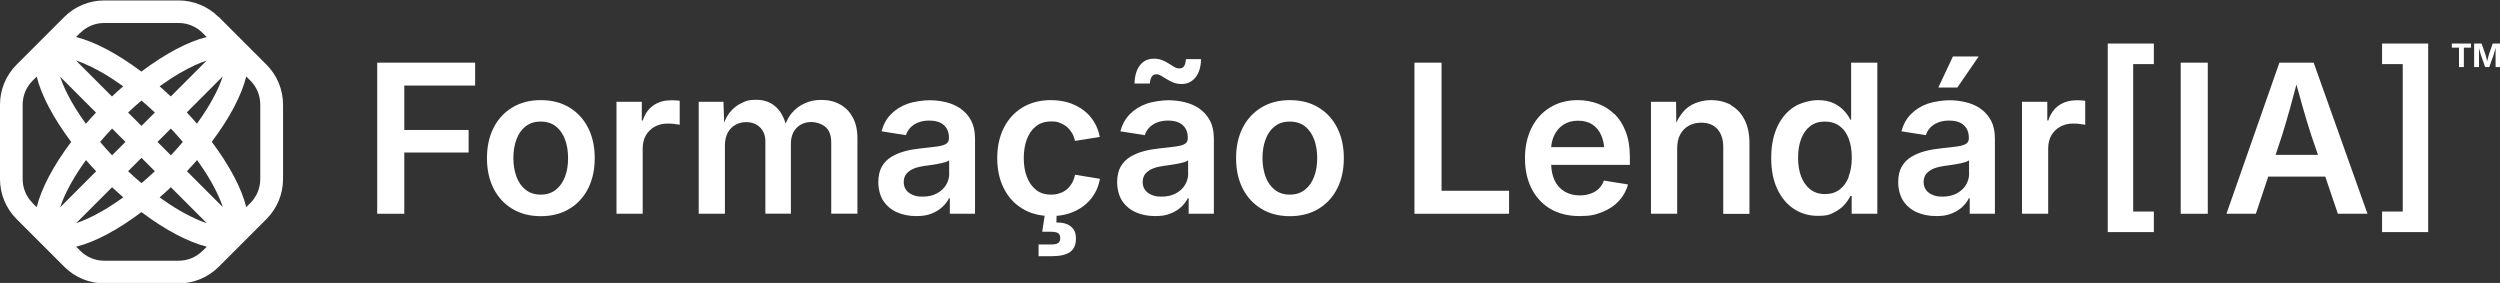 <svg xmlns="http://www.w3.org/2000/svg" width="1131" height="128" viewBox="0 0 1131 128" fill="none"><rect x="0" y="0" width="1131" height="128" fill="#333333" stroke="none"/><g clip-path="url(#clip0_1_215)"><path d="M895.15 25.55H883.5L876.9 39.6H885.5L895.15 25.55Z" fill="white"></path><path d="M730.35 51.65C728.2 49.5 725.7 47.95 722.85 46.9C720 45.85 717 45.3 713.8 45.3C709 45.3 704.8 46.4 701.2 48.65C697.6 50.85 694.8 53.95 692.85 57.9C690.9 61.85 689.9 66.45 689.9 71.6C689.9 76.75 690.9 81.45 692.9 85.35C694.9 89.25 697.7 92.3 701.4 94.5C705.1 96.65 709.45 97.75 714.55 97.75C719.65 97.75 721.75 97.15 724.8 95.95C727.85 94.75 730.35 93.1 732.35 90.95C734.35 88.8 735.75 86.3 736.5 83.45L725.6 81.7C725.1 83.15 724.3 84.35 723.3 85.35C722.3 86.35 721.05 87.1 719.6 87.6C718.15 88.1 716.55 88.4 714.8 88.4C712.15 88.4 709.85 87.85 707.9 86.7C705.95 85.55 704.4 83.9 703.35 81.7C702.4 79.7 701.85 77.35 701.75 74.6H737.35V71C737.35 66.65 736.75 62.85 735.5 59.65C734.3 56.4 732.6 53.75 730.45 51.6L730.35 51.65ZM701.75 66.55C701.9 64.65 702.35 62.9 703.1 61.3C704.05 59.25 705.45 57.6 707.3 56.4C709.15 55.2 711.35 54.6 713.9 54.6C716.45 54.6 718.7 55.2 720.45 56.35C722.2 57.55 723.55 59.2 724.45 61.35C725.1 62.9 725.55 64.6 725.7 66.55H701.7H701.75Z" fill="white"></path><path d="M783.2 47.55C780.55 46.05 777.5 45.3 774 45.3C770.5 45.3 766.3 46.4 763.5 48.65C761.4 50.3 759.7 52.6 758.35 55.5L758.25 46.05H746.9V96.7H758.75V67.25C758.75 64.7 759.2 62.5 760.15 60.8C761.1 59.05 762.4 57.75 764.05 56.85C765.7 55.95 767.55 55.5 769.6 55.5C772.75 55.5 775.2 56.45 776.95 58.4C778.7 60.35 779.6 63.05 779.6 66.5V96.75H791.45V64.7C791.45 60.55 790.7 57.05 789.25 54.2C787.8 51.3 785.75 49.15 783.15 47.65L783.2 47.55Z" fill="white"></path><path d="M896.1 49.2C894.1 47.85 891.9 46.85 889.4 46.25C886.9 45.65 884.4 45.35 881.85 45.35C879.3 45.35 874.95 45.9 872 46.95C869.05 48 866.55 49.55 864.5 51.65C862.45 53.7 861.05 56.3 860.2 59.4L871.25 61.15C871.6 59.95 872.25 58.85 873.15 57.85C874.05 56.85 875.25 56.05 876.7 55.45C878.15 54.85 879.85 54.55 881.75 54.55C883.65 54.55 885.35 54.85 886.65 55.45C887.95 56.05 888.95 56.95 889.65 58.1C890.35 59.25 890.7 60.65 890.7 62.25V62.55C890.7 63.7 890.3 64.5 889.45 65.05C888.6 65.6 887.25 66 885.45 66.25C883.6 66.5 881.2 66.8 878.2 67.1C875.7 67.35 873.3 67.75 871 68.35C868.7 68.95 866.6 69.8 864.75 70.9C862.9 72 861.45 73.5 860.35 75.35C859.3 77.2 858.75 79.6 858.75 82.45C858.75 85.3 859.5 88.6 861 90.85C862.5 93.1 864.55 94.85 867.1 96C869.7 97.15 872.6 97.75 875.85 97.75C879.1 97.75 880.8 97.4 882.75 96.65C884.7 95.9 886.3 94.95 887.65 93.7C888.95 92.5 890 91.15 890.7 89.7H891.1V96.7H902.5V62.7C902.5 59.5 901.9 56.75 900.75 54.55C899.55 52.35 898 50.55 896 49.2H896.1ZM890.85 78.4C890.85 80.3 890.35 82.05 889.4 83.65C888.45 85.25 887.05 86.5 885.25 87.5C883.45 88.45 881.35 88.95 878.9 88.95C876.45 88.95 875.7 88.7 874.4 88.2C873.1 87.7 872.1 86.95 871.35 85.95C870.6 84.95 870.25 83.75 870.25 82.35C870.25 80.95 870.65 79.55 871.5 78.55C872.35 77.6 873.45 76.8 874.85 76.25C876.25 75.7 877.85 75.3 879.6 75.05C880.45 74.95 881.45 74.85 882.55 74.65C883.65 74.5 884.8 74.3 885.9 74.1C887 73.9 888 73.65 888.9 73.4C889.75 73.15 890.4 72.85 890.8 72.55V78.4H890.85Z" fill="white"></path><path d="M939.15 45.4C936.15 45.4 933.55 46.2 931.35 47.75C929.15 49.3 927.6 51.55 926.65 54.5H926.2V46.05H914.75V96.7H926.6V67.15C926.6 64.85 927.1 62.9 928.05 61.2C929.05 59.55 930.35 58.25 932.05 57.3C933.75 56.4 935.65 55.9 937.75 55.9C939.85 55.9 939.9 55.95 941 56.1C942.1 56.2 942.85 56.35 943.35 56.45V45.6C942.8 45.5 942.15 45.45 941.35 45.4C940.55 45.4 939.85 45.35 939.1 45.35L939.15 45.4Z" fill="white"></path><path d="M652.15 28.35H639.9V96.7H682.7V86.3H652.15V28.35Z" fill="white"></path><path d="M837.5 54.15H837.1C836.45 52.8 835.5 51.45 834.25 50.1C833 48.75 831.45 47.6 829.55 46.7C827.65 45.8 825.25 45.3 822.4 45.3C819.55 45.3 814.85 46.3 811.65 48.35C808.45 50.4 805.95 53.35 804.1 57.25C802.25 61.15 801.3 65.85 801.3 71.45C801.3 77.05 802.2 81.6 804.05 85.5C805.85 89.4 808.35 92.4 811.55 94.5C814.75 96.6 818.35 97.65 822.4 97.65C826.45 97.65 827.55 97.2 829.45 96.25C831.35 95.3 832.95 94.2 834.2 92.85C835.45 91.5 836.4 90.1 837.1 88.7H837.7V96.7H849.3V28.35H837.45V54.2L837.5 54.15ZM836.4 80C835.45 82.45 834.05 84.4 832.25 85.75C830.45 87.15 828.2 87.8 825.6 87.8C823 87.8 820.85 87.1 819 85.7C817.2 84.3 815.8 82.35 814.85 79.9C813.9 77.4 813.45 74.6 813.45 71.35C813.45 68.1 813.9 65.25 814.85 62.8C815.8 60.35 817.15 58.45 818.95 57.05C820.75 55.65 822.95 55 825.55 55C828.15 55 830.35 55.65 832.2 57C834.05 58.35 835.45 60.25 836.35 62.7C837.3 65.15 837.75 68 837.75 71.35C837.75 74.7 837.25 77.5 836.3 79.95L836.4 80Z" fill="white"></path><path d="M953.55 105H974.4V95.7H965.05V29H974.4V19.7H953.55V105Z" fill="white"></path><path d="M998.8 28.35H986.55V96.7H998.8V28.35Z" fill="white"></path><path d="M1031.2 28.35L1007.25 96.7H1020.55L1026.15 79.9H1051.95L1057.65 96.7H1071.05L1046.7 28.35H1031.2ZM1029.5 70L1032.45 61.1C1033.6 57.5 1034.75 53.4 1036.05 48.85C1036.95 45.65 1037.9 42.1 1038.9 38.25C1039.95 42.1 1040.95 45.6 1041.85 48.8C1043.15 53.35 1044.4 57.45 1045.6 61.15L1048.65 70.05H1029.55L1029.5 70Z" fill="white"></path><path d="M1077.65 29H1087V95.7H1077.65V105H1098.5V19.7H1077.65V29Z" fill="white"></path><path d="M1109.2 21.55H1112.45V30.35H1114.65V21.55H1117.9V19.7H1109.2V21.55Z" fill="white"></path><path d="M1127.7 19.7L1126 24.6C1125.9 24.85 1125.85 25.1 1125.75 25.5C1125.65 25.85 1125.55 26.25 1125.45 26.65C1125.35 27.05 1125.3 27.4 1125.2 27.75C1125.1 27.4 1125.05 27.05 1124.95 26.65C1124.85 26.25 1124.75 25.85 1124.65 25.5C1124.55 25.15 1124.45 24.85 1124.4 24.6L1122.65 19.7H1119.3V30.35H1121.5V25.3C1121.5 25.05 1121.5 24.75 1121.5 24.4C1121.5 24.05 1121.5 23.7 1121.5 23.3C1121.5 22.9 1121.5 22.5 1121.5 22.1C1121.5 22 1121.5 21.9 1121.5 21.8C1121.5 21.95 1121.55 22.1 1121.6 22.25C1121.7 22.65 1121.85 23.05 1121.95 23.45C1122.05 23.85 1122.15 24.2 1122.25 24.5C1122.35 24.8 1122.45 25.1 1122.5 25.3L1124.3 30.35H1126.15L1127.95 25.3C1128 25.1 1128.1 24.8 1128.2 24.5C1128.3 24.15 1128.4 23.8 1128.5 23.4C1128.6 23 1128.7 22.6 1128.85 22.2C1128.85 22 1128.95 21.85 1129 21.7C1129 21.85 1129 22 1129 22.15C1129 22.55 1129 22.95 1129 23.35C1129 23.75 1129 24.1 1129 24.45C1129 24.8 1129 25.1 1129 25.3V30.35H1131.2V19.7H1127.85H1127.7Z" fill="white"></path><path d="M170.65 96.7H182.9V69H212V58.8H182.9V38.7H214.95V28.35H170.65V96.7Z" fill="white"></path><path d="M257.55 48.6C253.9 46.4 249.6 45.3 244.65 45.3C239.7 45.3 235.45 46.4 231.8 48.6C228.15 50.8 225.3 53.85 223.3 57.8C221.3 61.75 220.3 66.35 220.3 71.55C220.3 76.75 221.3 81.35 223.3 85.3C225.3 89.25 228.15 92.3 231.8 94.5C235.45 96.7 239.75 97.8 244.65 97.8C249.55 97.8 253.9 96.7 257.55 94.5C261.2 92.3 264.05 89.25 266.05 85.3C268.05 81.35 269.05 76.8 269.05 71.55C269.05 66.3 268.05 61.75 266.05 57.8C264.05 53.85 261.2 50.8 257.55 48.6ZM255.6 79.95C254.65 82.45 253.3 84.4 251.45 85.85C249.6 87.3 247.35 88.05 244.6 88.05C241.85 88.05 239.65 87.3 237.8 85.85C235.95 84.4 234.6 82.45 233.65 79.95C232.75 77.45 232.25 74.65 232.25 71.55C232.25 68.45 232.7 65.55 233.65 63.05C234.55 60.55 235.95 58.6 237.8 57.15C239.65 55.7 241.9 55 244.6 55C247.3 55 249.6 55.7 251.45 57.15C253.3 58.6 254.65 60.55 255.6 63.05C256.55 65.55 257 68.4 257 71.55C257 74.7 256.55 77.5 255.6 79.95Z" fill="white"></path><path d="M303.3 45.4C300.3 45.4 297.7 46.2 295.5 47.75C293.3 49.3 291.75 51.55 290.8 54.5H290.35V46.05H278.9V96.7H290.75V67.15C290.75 64.85 291.25 62.9 292.2 61.2C293.2 59.55 294.5 58.25 296.2 57.3C297.9 56.4 299.8 55.9 301.9 55.9C304 55.9 304.05 55.95 305.15 56.1C306.25 56.2 307 56.35 307.5 56.45V45.6C306.95 45.5 306.3 45.45 305.5 45.4C304.7 45.4 304 45.35 303.25 45.35L303.3 45.4Z" fill="white"></path><path d="M379.95 47.2C377.5 45.85 374.75 45.2 371.65 45.2C368.55 45.2 366.5 45.7 364.15 46.7C361.85 47.7 359.85 49.2 358.2 51.15C357.05 52.5 356.15 54.1 355.45 55.9C354.5 52.85 353.15 50.4 351.25 48.6C348.9 46.3 345.85 45.15 342.15 45.15C338.45 45.15 337.7 45.6 335.65 46.55C333.6 47.45 331.8 48.85 330.25 50.75C329.15 52.05 328.3 53.65 327.6 55.5L327.3 46.05H316.1V96.7H327.95V65.8C327.95 63.5 328.4 61.6 329.25 60C330.1 58.45 331.3 57.25 332.75 56.45C334.2 55.65 335.8 55.25 337.55 55.25C340.1 55.25 342.2 56.05 343.8 57.6C345.45 59.2 346.25 61.3 346.25 63.9V96.65H357.8V65C357.8 63.05 358.15 61.4 358.9 59.9C359.65 58.45 360.75 57.3 362.15 56.45C363.55 55.6 365.2 55.2 367.15 55.2C369.1 55.2 371.7 55.95 373.45 57.45C375.2 58.95 376.05 61.25 376.05 64.45V96.65H387.9V62.65C387.9 58.85 387.2 55.6 385.75 53.05C384.35 50.45 382.4 48.5 379.9 47.15L379.95 47.2Z" fill="white"></path><path d="M434.7 49.2C432.7 47.85 430.5 46.85 428 46.25C425.55 45.65 423 45.35 420.45 45.35C417.9 45.35 413.55 45.9 410.6 46.95C407.65 48 405.15 49.55 403.1 51.65C401.05 53.7 399.65 56.3 398.8 59.4L409.85 61.15C410.2 59.95 410.85 58.85 411.75 57.85C412.65 56.85 413.85 56.05 415.3 55.45C416.75 54.85 418.45 54.55 420.35 54.55C422.25 54.55 423.95 54.85 425.25 55.45C426.55 56.05 427.55 56.95 428.25 58.1C428.95 59.25 429.3 60.65 429.3 62.25V62.55C429.3 63.7 428.9 64.5 428.05 65.05C427.2 65.6 425.85 66 424.05 66.25C422.2 66.5 419.8 66.8 416.8 67.1C414.3 67.35 411.9 67.75 409.6 68.35C407.3 68.95 405.2 69.8 403.35 70.9C401.5 72 400.05 73.5 398.95 75.35C397.9 77.2 397.35 79.6 397.35 82.45C397.35 85.3 398.1 88.6 399.6 90.85C401.1 93.1 403.15 94.85 405.7 96C408.3 97.15 411.2 97.75 414.45 97.75C417.7 97.75 419.4 97.4 421.35 96.65C423.3 95.9 424.9 94.95 426.25 93.7C427.55 92.5 428.6 91.15 429.3 89.7H429.7V96.7H441.1V62.7C441.1 59.5 440.5 56.75 439.35 54.55C438.15 52.35 436.6 50.55 434.6 49.2H434.7ZM429.45 78.4C429.45 80.3 428.95 82.05 428 83.65C427.05 85.25 425.65 86.5 423.85 87.5C422.05 88.45 419.95 88.95 417.5 88.95C415.05 88.95 414.3 88.7 413 88.2C411.7 87.7 410.7 86.95 409.95 85.95C409.2 84.95 408.85 83.75 408.85 82.35C408.85 80.95 409.25 79.55 410.1 78.55C410.95 77.6 412.05 76.8 413.45 76.25C414.85 75.7 416.45 75.3 418.2 75.05C419.05 74.95 420.05 74.85 421.15 74.65C422.25 74.5 423.4 74.3 424.5 74.1C425.6 73.9 426.6 73.65 427.5 73.4C428.35 73.15 429 72.85 429.4 72.55V78.4H429.45Z" fill="white"></path><path d="M485 82.75C484.35 83.9 483.6 84.85 482.7 85.6C481.8 86.4 480.7 87 479.5 87.4C478.3 87.85 476.95 88.05 475.5 88.05C472.8 88.05 470.5 87.35 468.7 85.9C466.9 84.45 465.5 82.5 464.55 80C463.6 77.5 463.15 74.7 463.15 71.55C463.15 68.4 463.6 65.5 464.55 63C465.5 60.5 466.85 58.55 468.7 57.1C470.5 55.65 472.8 54.95 475.5 54.95C478.2 54.95 478.3 55.15 479.5 55.6C480.7 56.05 481.75 56.65 482.65 57.4C483.55 58.15 484.3 59.1 484.95 60.15C485.6 61.2 486.05 62.4 486.3 63.75L497.55 61.95C497.05 59.4 496.2 57.1 494.9 55.05C493.65 53 492.05 51.25 490.1 49.8C488.15 48.35 485.95 47.25 483.5 46.45C481 45.7 478.35 45.3 475.45 45.3C470.55 45.3 466.25 46.4 462.6 48.6C458.95 50.8 456.15 53.85 454.15 57.8C452.15 61.75 451.15 66.35 451.15 71.55C451.15 76.75 452.15 81.3 454.15 85.25C456.15 89.2 458.95 92.25 462.6 94.45C465.5 96.2 468.85 97.25 472.6 97.6L471.5 104.85H475.5C477 104.85 478.05 105.05 478.7 105.5C479.35 105.95 479.65 106.65 479.65 107.7C479.65 108.75 479.35 109.5 478.7 109.95C478.05 110.4 477 110.6 475.5 110.6H469.85V115.9H475.95C479.6 115.9 482.35 115.25 484.1 114C485.85 112.75 486.75 110.75 486.75 108C486.75 105.25 486 103.8 484.5 102.5C483 101.25 480.8 100.6 477.9 100.65L478 97.65C479.95 97.5 481.8 97.15 483.55 96.6C486.05 95.8 488.25 94.65 490.2 93.2C492.15 91.7 493.75 89.95 495 87.9C496.3 85.85 497.15 83.5 497.6 80.9L486.35 79.05C486.05 80.45 485.6 81.7 485 82.8V82.75Z" fill="white"></path><path d="M542.75 49.2C540.75 47.85 538.55 46.85 536.05 46.25C533.6 45.65 531.05 45.35 528.5 45.35C525.95 45.35 521.6 45.9 518.65 46.95C515.7 48 513.2 49.55 511.15 51.65C509.1 53.7 507.7 56.3 506.85 59.4L517.9 61.15C518.25 59.95 518.9 58.85 519.8 57.85C520.7 56.85 521.9 56.05 523.35 55.45C524.8 54.85 526.5 54.55 528.4 54.55C530.3 54.55 532 54.85 533.3 55.45C534.6 56.05 535.6 56.95 536.3 58.1C537 59.25 537.35 60.65 537.35 62.25V62.55C537.35 63.7 536.95 64.5 536.1 65.05C535.25 65.6 533.9 66 532.1 66.25C530.25 66.5 527.85 66.8 524.85 67.1C522.35 67.35 519.95 67.75 517.65 68.35C515.35 68.95 513.25 69.8 511.4 70.9C509.55 72 508.1 73.5 507 75.35C505.95 77.2 505.4 79.6 505.4 82.45C505.4 85.3 506.15 88.6 507.65 90.85C509.15 93.1 511.2 94.85 513.75 96C516.35 97.15 519.25 97.75 522.5 97.75C525.75 97.75 527.45 97.4 529.4 96.65C531.35 95.9 532.95 94.95 534.3 93.7C535.6 92.5 536.65 91.15 537.35 89.7H537.75V96.7H549.15V62.7C549.15 59.5 548.55 56.75 547.4 54.55C546.2 52.35 544.65 50.55 542.65 49.2H542.75ZM537.55 78.4C537.55 80.3 537.05 82.05 536.1 83.65C535.15 85.25 533.75 86.5 531.95 87.5C530.15 88.45 528.05 88.95 525.6 88.95C523.15 88.95 522.4 88.7 521.1 88.2C519.8 87.7 518.8 86.95 518.05 85.95C517.3 84.95 516.95 83.75 516.95 82.35C516.95 80.95 517.35 79.55 518.2 78.55C519.05 77.6 520.15 76.8 521.55 76.25C522.95 75.7 524.55 75.3 526.3 75.05C527.15 74.95 528.15 74.85 529.25 74.65C530.35 74.5 531.5 74.3 532.6 74.1C533.7 73.9 534.7 73.65 535.6 73.4C536.45 73.15 537.1 72.85 537.5 72.55V78.4H537.55Z" fill="white"></path><path d="M521 34.8C521.45 34 522.15 33.6 523.05 33.6C523.95 33.6 524.45 33.8 525.25 34.25C526.05 34.7 526.9 35.2 527.8 35.8C528.75 36.4 529.75 36.9 530.9 37.35C532.05 37.8 533.25 38 534.6 38C537.15 38 539.25 37 540.85 35C542.45 33 543.3 30.25 543.35 26.75H536.5C536.4 28.15 536.15 29.2 535.7 29.9C535.25 30.6 534.55 30.95 533.6 30.95C532.65 30.95 532 30.75 531.25 30.3C530.45 29.85 529.65 29.35 528.75 28.75C527.85 28.15 526.85 27.65 525.75 27.2C524.65 26.75 523.45 26.55 522.05 26.55C519.35 26.55 517.25 27.55 515.7 29.55C514.15 31.55 513.35 34.3 513.25 37.8H520.2C520.25 36.6 520.5 35.6 521 34.8Z" fill="white"></path><path d="M596.45 48.6C592.8 46.4 588.5 45.3 583.55 45.3C578.6 45.3 574.35 46.4 570.7 48.6C567.05 50.8 564.2 53.85 562.2 57.8C560.2 61.75 559.2 66.35 559.2 71.55C559.2 76.75 560.2 81.35 562.2 85.3C564.2 89.25 567.05 92.3 570.7 94.5C574.35 96.7 578.65 97.8 583.55 97.8C588.45 97.8 592.8 96.7 596.45 94.5C600.1 92.3 602.95 89.25 604.95 85.3C606.95 81.35 607.95 76.8 607.95 71.55C607.95 66.3 606.95 61.75 604.95 57.8C602.95 53.85 600.1 50.8 596.45 48.6ZM594.5 79.95C593.55 82.45 592.2 84.4 590.35 85.85C588.5 87.3 586.25 88.05 583.5 88.05C580.75 88.05 578.55 87.3 576.7 85.85C574.85 84.4 573.5 82.45 572.55 79.95C571.65 77.45 571.15 74.65 571.15 71.55C571.15 68.45 571.6 65.55 572.55 63.05C573.45 60.55 574.85 58.6 576.7 57.15C578.55 55.7 580.8 55 583.5 55C586.2 55 588.5 55.7 590.35 57.15C592.2 58.6 593.55 60.55 594.5 63.05C595.45 65.55 595.9 68.4 595.9 71.55C595.9 74.7 595.45 77.5 594.5 79.95Z" fill="white"></path><path d="M98.9 7.7C94.1 2.9 87.6 0.2 80.8 0.2H47.15C40.35 0.2 33.85 2.9 29.05 7.7L7.5 29.25C2.7 34.05 0 40.55 0 47.35V81C0 87.8 2.7 94.3 7.5 99.1L29.1 120.7C33.9 125.5 40.4 128.2 47.2 128.2H80.85C87.65 128.2 94.15 125.5 98.95 120.7L120.55 99.1C125.35 94.3 128.05 87.8 128.05 81V47.35C128.05 40.55 125.35 34.05 120.55 29.25L98.95 7.65L98.9 7.7ZM100.75 34.65C100.05 36.75 99.05 39.25 97.6 42.15C95.4 46.6 92.5 51.25 89.1 55.95C87.65 54.25 86.1 52.55 84.5 50.85L100.7 34.65H100.75ZM77.3 70.25L71.25 64.2L77.3 58.15C79.2 60.15 81 62.15 82.7 64.2C81 66.25 79.2 68.25 77.3 70.25ZM93.5 100.95C88.6 99.35 83.75 96.65 81.3 95.25C78.3 93.5 75.25 91.5 72.2 89.3C73.9 87.85 75.6 86.3 77.3 84.7L93.55 100.95H93.5ZM77.3 43.65C75.6 42.05 73.9 40.55 72.2 39.05C75.25 36.85 78.3 34.85 81.3 33.1C86.4 30.15 90.4 28.4 93.5 27.4L77.25 43.65H77.3ZM36.3 14.9C39.2 12 43.05 10.4 47.15 10.4H80.8C84.9 10.4 88.75 12 91.65 14.9L93.5 16.75C85.1 18.8 74.7 24.3 63.95 32.4C53.2 24.3 42.8 18.85 34.4 16.75L36.25 14.9H36.3ZM64 56.95L57.95 50.9C59.95 49 61.95 47.2 64 45.5C66.05 47.2 68.05 49 70.05 50.9L64 56.95ZM70.05 77.45C68.05 79.35 66.05 81.15 64 82.85C61.95 81.15 59.95 79.35 57.95 77.45L64 71.4L70.05 77.45ZM50.7 70.25C48.8 68.25 47 66.25 45.3 64.2C47 62.15 48.8 60.15 50.7 58.15L56.75 64.2L50.7 70.25ZM55.75 89.3C52.7 91.5 49.65 93.5 46.65 95.25C41.55 98.2 37.55 99.95 34.45 100.95L50.7 84.7C52.4 86.3 54.1 87.8 55.8 89.3H55.75ZM34.45 27.4C39.35 29 44.2 31.7 46.65 33.1C49.65 34.85 52.7 36.85 55.75 39.05C54.05 40.5 52.35 42.05 50.65 43.65L34.4 27.4H34.45ZM43.45 50.9C41.85 52.6 40.35 54.3 38.85 56C35.45 51.3 32.55 46.65 30.35 42.2C28.9 39.3 27.9 36.8 27.2 34.7L43.4 50.9H43.45ZM14.75 91.85C11.85 88.95 10.25 85.1 10.25 81V47.35C10.25 43.25 11.85 39.4 14.75 36.5L16.6 34.65C18.65 43.05 24.15 53.45 32.2 64.2C24.1 74.95 18.65 85.35 16.6 93.75L14.75 91.9V91.85ZM27.25 93.7C27.95 91.6 28.95 89.1 30.4 86.2C32.6 81.75 35.5 77.1 38.9 72.4C40.35 74.1 41.9 75.8 43.5 77.5L27.3 93.7H27.25ZM91.65 113.45C88.75 116.35 84.9 117.95 80.8 117.95H47.15C43.05 117.95 39.2 116.35 36.3 113.45L34.45 111.6C42.85 109.55 53.25 104.05 64 95.95C74.75 104.05 85.15 109.5 93.55 111.6L91.7 113.45H91.65ZM84.55 77.5C86.15 75.8 87.65 74.1 89.15 72.4C92.55 77.1 95.45 81.75 97.65 86.2C99.1 89.1 100.1 91.6 100.8 93.7L84.6 77.5H84.55ZM117.75 81C117.75 85.1 116.15 88.95 113.25 91.85L111.4 93.7C109.35 85.3 103.85 74.9 95.8 64.15C103.9 53.4 109.35 43 111.4 34.6L113.25 36.45C116.15 39.35 117.75 43.2 117.75 47.3V80.95V81Z" fill="white"></path></g><defs><clipPath id="clip0_1_215"><rect width="1131" height="128" fill="white"></rect></clipPath></defs></svg>